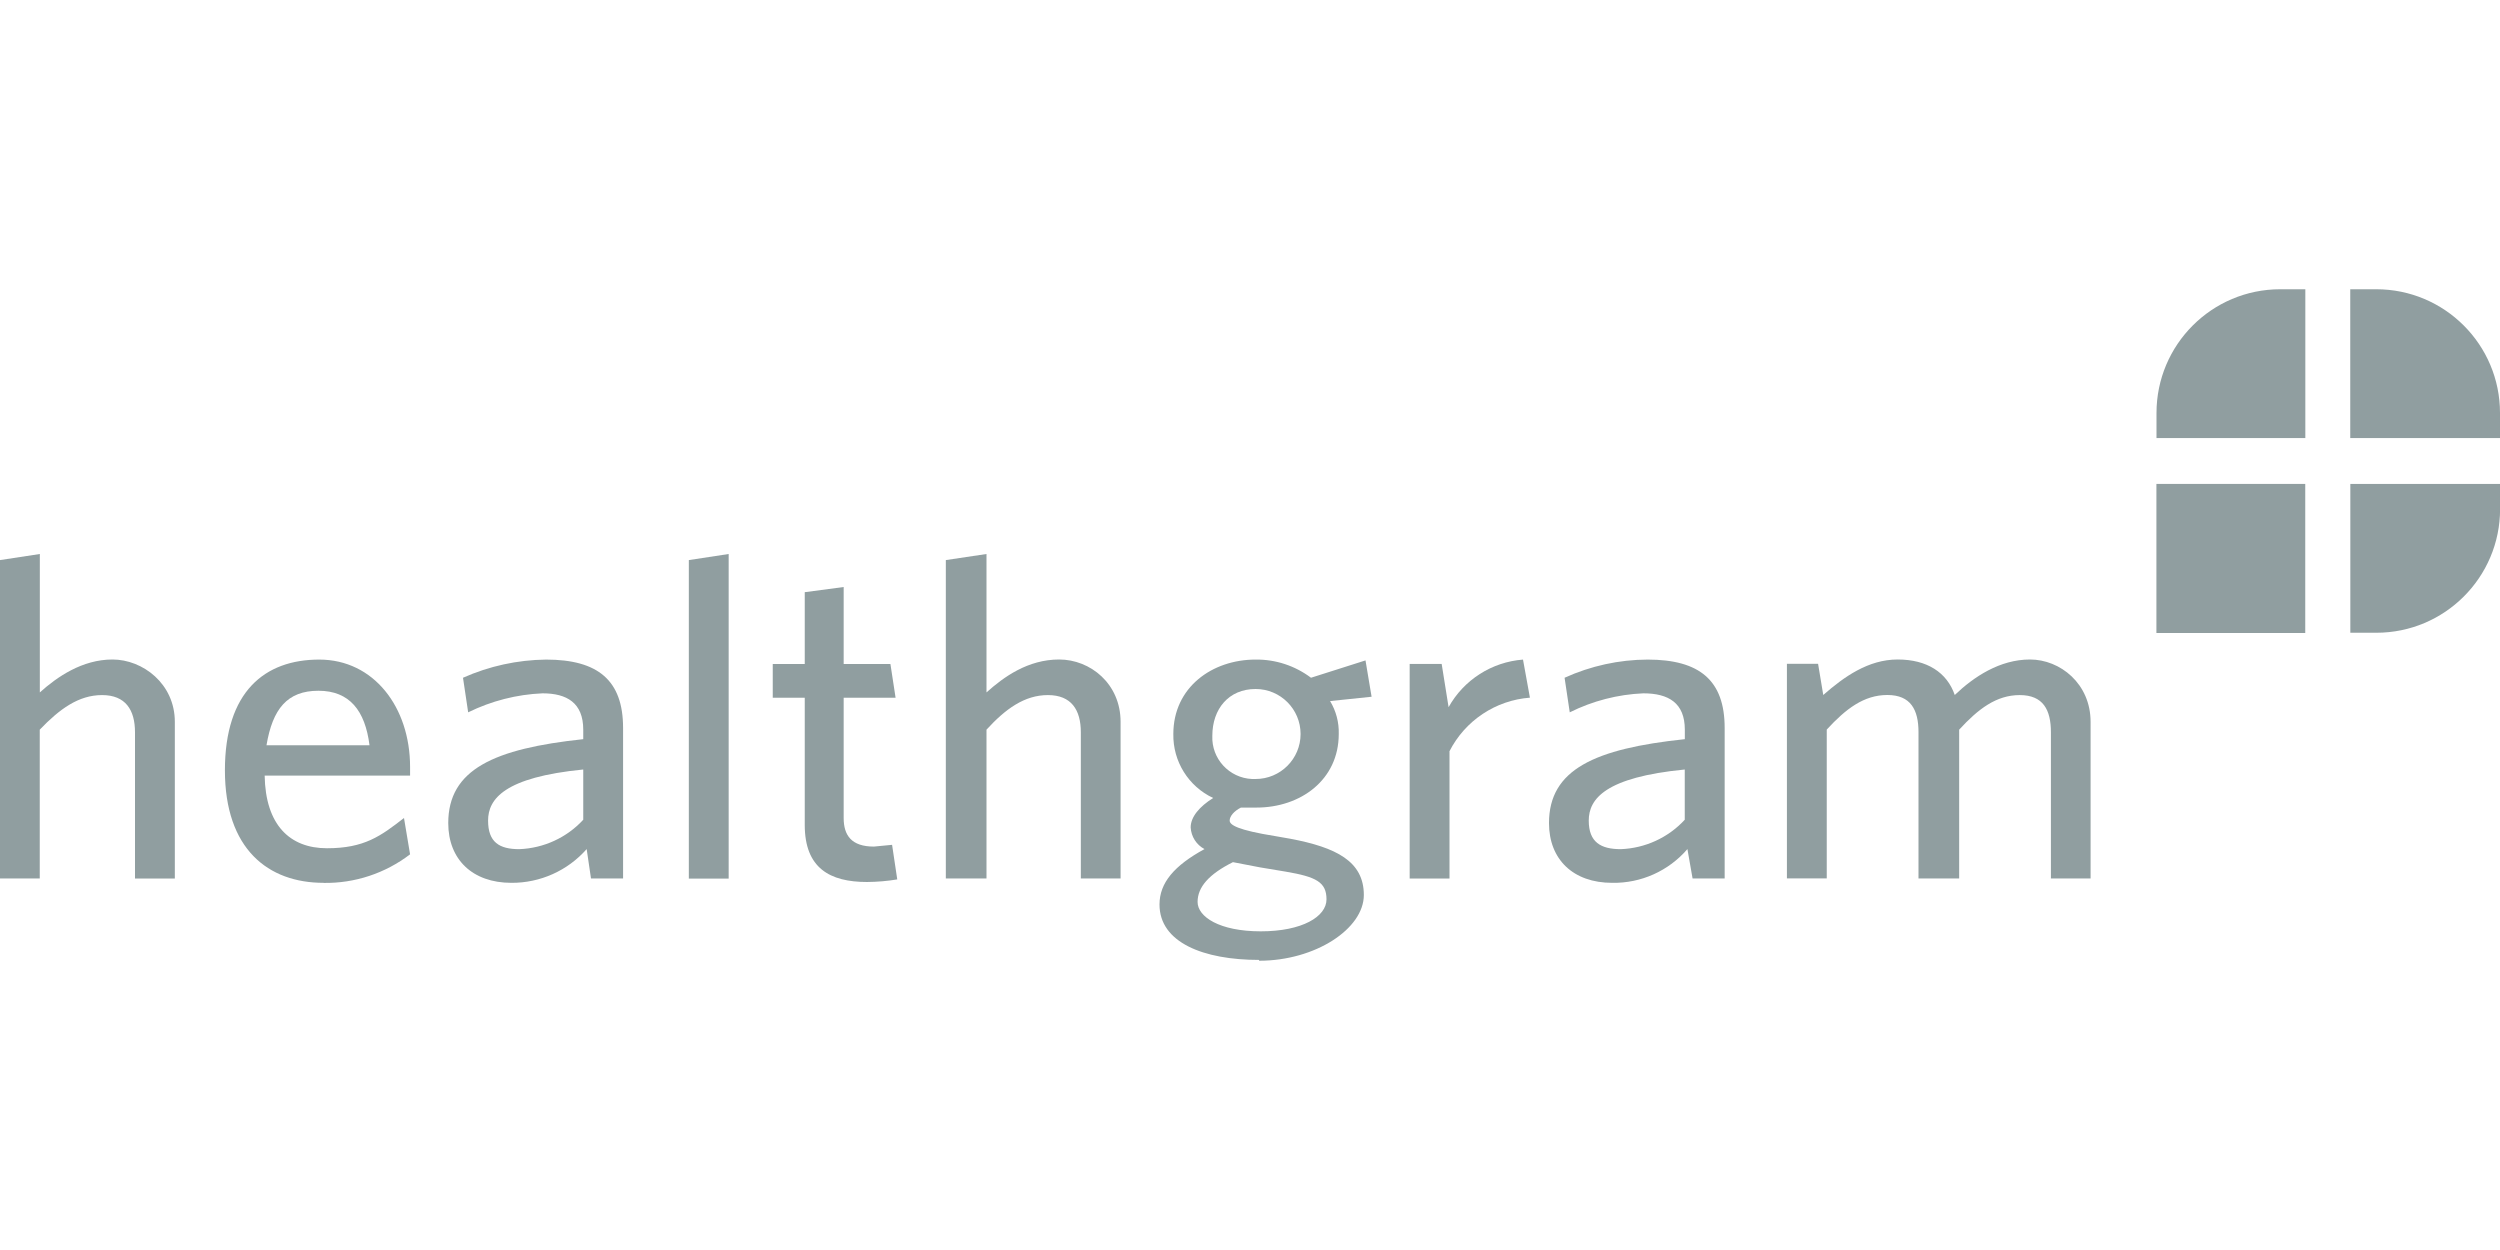 <?xml version="1.0" encoding="UTF-8"?> <svg xmlns="http://www.w3.org/2000/svg" id="Layer_3" data-name="Layer 3" viewBox="0 0 300 150"><defs><style> .cls-1 { fill: #909ea0; } </style></defs><g id="Layer_2-2" data-name="Layer 2"><g id="Layer_1-2" data-name="Layer 1-2"><path class="cls-1" d="m276.64,52.57v-17.86h-3.01c-8.2,0-14.85,6.65-14.85,14.85h0v3.01h17.86Z"></path><path class="cls-1" d="m282.04,52.57h17.96v-3.01c0-8.2-6.65-14.85-14.85-14.85h-3.12v17.86Z"></path><path class="cls-1" d="m282.04,58.07v17.86h3.12c8.2,0,14.85-6.65,14.85-14.85v-3.01h-17.96Z"></path><rect class="cls-1" x="258.77" y="58.07" width="17.86" height="17.89"></rect><path class="cls-1" d="m16.2,105.43v-17.55c0-2.7-1.14-4.47-3.95-4.47s-5.09,1.66-7.48,4.15v17.86H0v-38.21l4.78-.73v16.61c2.08-1.87,5.09-3.95,8.72-3.95s7.48,2.91,7.48,7.48v18.8h-4.78Z"></path><path class="cls-1" d="m31.98,89.43h12.36c-.52-4.15-2.39-6.54-6.13-6.54s-5.5,2.18-6.23,6.54m6.85,16.51c-6.65,0-11.84-4.05-11.84-13.5s4.78-13.29,11.32-13.29,10.9,5.71,10.9,12.88v1.04h-17.45c.1,5.92,3.01,8.72,7.48,8.72s6.44-1.45,9.24-3.63l.73,4.36c-2.98,2.28-6.64,3.49-10.38,3.43"></path><path class="cls-1" d="m69.99,92.34c-9.45.93-11.42,3.53-11.42,6.13s1.35,3.43,3.74,3.43c2.93-.11,5.7-1.38,7.68-3.53v-6.02Zm.93,13.08l-.52-3.53c-2.28,2.59-5.58,4.07-9.03,4.05-4.67,0-7.58-2.8-7.58-7.17,0-6.44,5.5-8.93,16.2-10.07v-1.14c0-3.22-1.97-4.36-4.88-4.36-3.1.13-6.14.91-8.93,2.28l-.62-4.15c3.14-1.4,6.53-2.14,9.97-2.18,6.23,0,9.24,2.49,9.24,8.2v18.07h-3.84Z"></path><polygon class="cls-1" points="82.66 105.43 82.66 67.21 87.44 66.48 87.44 105.43 82.66 105.43"></polygon><path class="cls-1" d="m104.05,105.84c-4.47,0-7.48-1.66-7.48-6.85v-15.26h-3.84v-4.05h3.84v-8.62l4.67-.62v9.24h5.61l.62,4.05h-6.23v14.43c0,2.08.93,3.43,3.63,3.43l2.18-.21.62,4.15c-1.2.2-2.42.3-3.63.31"></path><path class="cls-1" d="m129.7,105.43v-17.55c0-2.7-1.14-4.47-3.95-4.47s-5.09,1.66-7.37,4.15v17.86h-4.88v-38.21l4.88-.73v16.61c2.08-1.87,4.98-3.95,8.72-3.95s7.37,2.91,7.37,7.48v18.8h-4.78Z"></path><path class="cls-1" d="m150.67,82.68c-3.22,0-5.19,2.39-5.19,5.61-.12,2.75,2.02,5.07,4.77,5.19.14,0,.28,0,.42,0,2.98,0,5.4-2.41,5.4-5.4,0-2.98-2.41-5.4-5.4-5.4h0m-2.7,20.77c-2.91,1.45-4.26,3.01-4.26,4.78s2.6,3.53,7.58,3.53,7.89-1.77,7.89-3.84-1.25-2.7-4.88-3.32l-3.12-.52-3.22-.62m3.12,11.73c-6.65,0-11.94-2.08-11.94-6.65,0-2.6,1.77-4.67,5.4-6.65-.97-.51-1.6-1.5-1.66-2.6,0-1.25,1.04-2.49,2.7-3.53-2.97-1.39-4.84-4.4-4.78-7.68,0-5.61,4.67-8.93,9.87-8.93,2.4-.03,4.73.74,6.65,2.18l6.54-2.08.73,4.36-4.98.52c.72,1.19,1.08,2.56,1.04,3.95,0,5.5-4.57,8.83-9.87,8.83h-1.87c-.83.42-1.35,1.04-1.35,1.56s.93,1.14,5.5,1.87l1.77.31c5.5,1.04,8.83,2.7,8.83,6.75s-5.82,7.89-12.56,7.89"></path><path class="cls-1" d="m173.94,90.16v15.26h-4.78v-25.75h3.84l.83,5.19c1.83-3.28,5.18-5.42,8.93-5.71l.83,4.57c-4.12.31-7.78,2.75-9.66,6.44"></path><path class="cls-1" d="m202.18,92.34c-9.55.93-11.53,3.53-11.53,6.13s1.45,3.43,3.84,3.43c2.93-.11,5.7-1.38,7.68-3.53v-6.02Zm.93,13.08l-.62-3.53c-2.26,2.63-5.57,4.11-9.03,4.05-4.67,0-7.58-2.8-7.58-7.17,0-6.44,5.5-8.93,16.3-10.07v-1.14c0-3.22-1.97-4.36-4.98-4.36-3.07.13-6.08.91-8.83,2.28l-.62-4.15c3.13-1.42,6.53-2.17,9.97-2.18,6.23,0,9.24,2.49,9.24,8.2v18.07h-3.84Z"></path><path class="cls-1" d="m246.11,105.43v-17.55c0-2.7-.93-4.47-3.74-4.47s-4.98,1.66-7.27,4.15v17.86h-4.88v-17.55c0-2.7-.93-4.47-3.74-4.47s-4.98,1.66-7.27,4.15v17.86h-4.78v-25.75h3.74l.62,3.74c2.49-2.18,5.4-4.26,8.93-4.26s5.92,1.56,6.85,4.26c2.28-2.18,5.4-4.26,9.03-4.26s7.27,2.91,7.27,7.48v18.8h-4.78Z"></path></g></g></svg> 